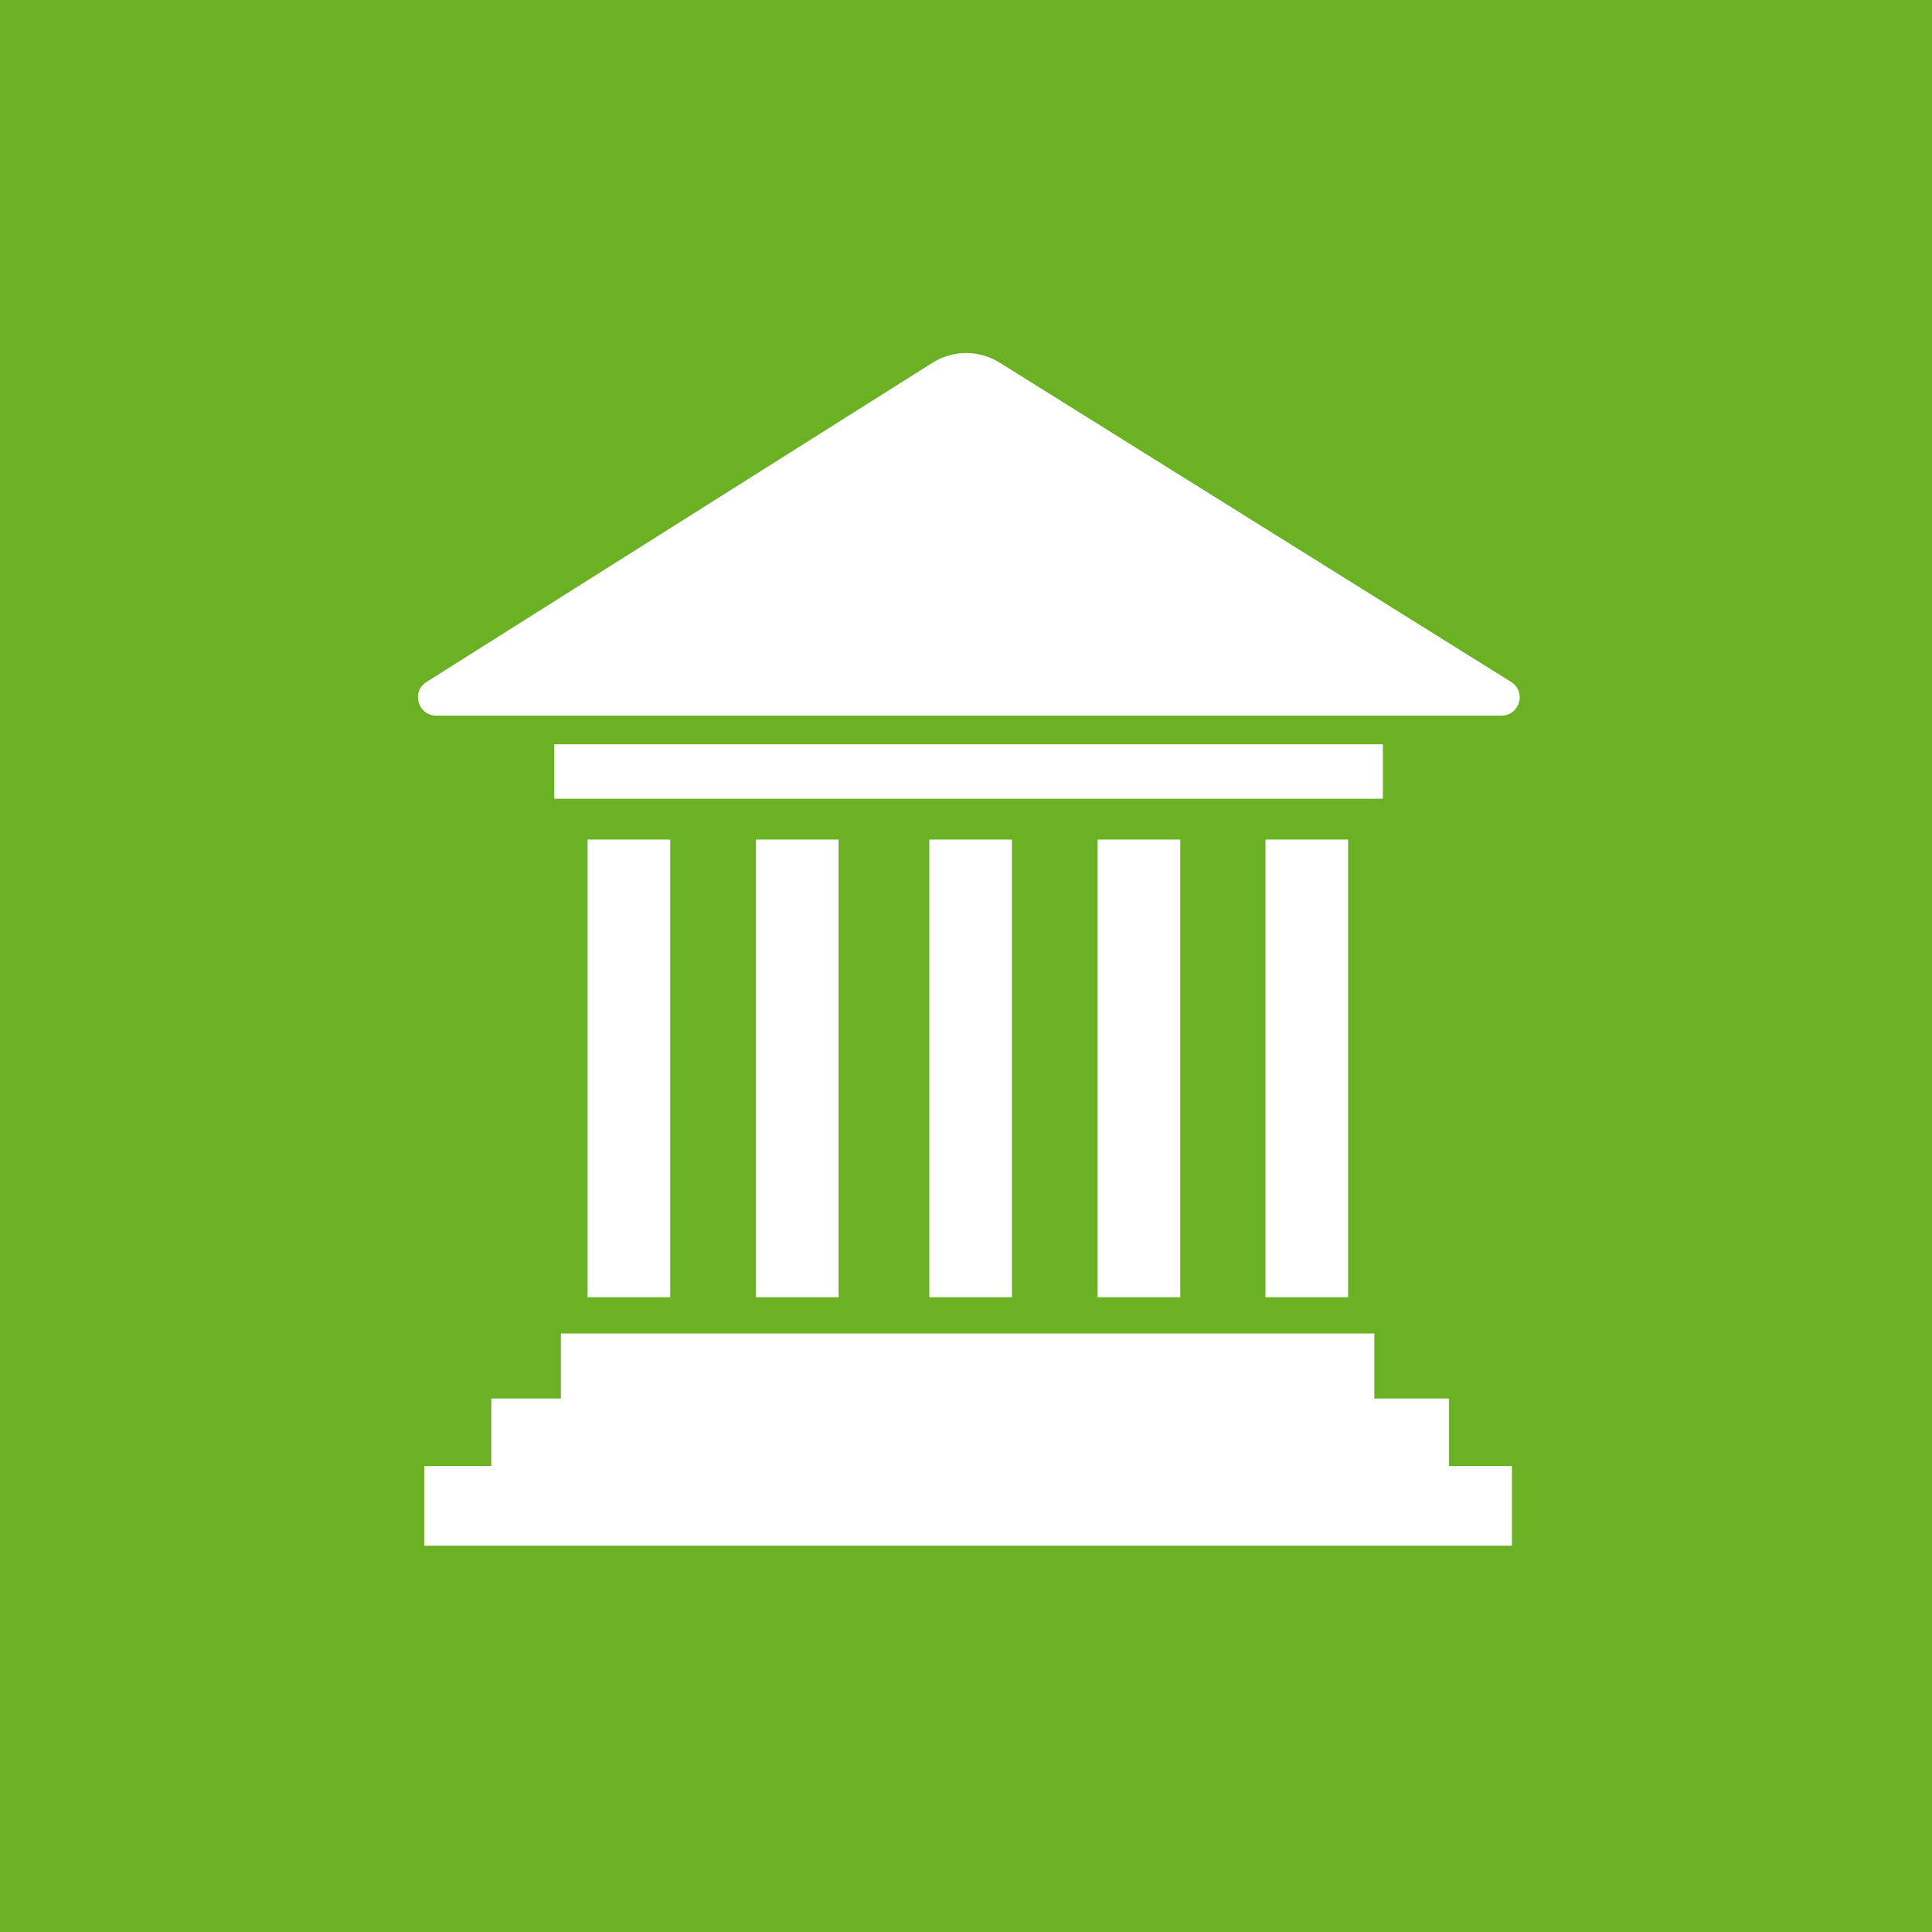 <?xml version="1.0" encoding="UTF-8"?>
<!-- Generator: Adobe Illustrator 26.0.1, SVG Export Plug-In . SVG Version: 6.00 Build 0)  -->
<svg xmlns="http://www.w3.org/2000/svg" xmlns:xlink="http://www.w3.org/1999/xlink" version="1.1" id="Layer_1" x="0px" y="0px" viewBox="0 0 1000 1000" style="enable-background:new 0 0 1000 1000;" xml:space="preserve">
<style type="text/css">
	.st0{fill:#6AB123;}
	.st1{fill:#FFFFFF;}
	.st2{fill:#FBFEF6;}
	.st3{fill:#FCFFFA;}
	.st4{fill:#030303;}
</style>
<rect class="st0" width="1000" height="1000"></rect>
<g>
	<path class="st1" d="M777.16,370.39h-551.4c-9.44,0-13.01-12.35-5.03-17.39l261.9-165.23c10.61-6.7,24.12-6.73,34.77-0.08   l264.74,165.28C790.18,357.99,786.63,370.39,777.16,370.39z"></path>
</g>
<g>
	<rect x="286.91" y="385.26" class="st1" width="428.87" height="28.17"></rect>
</g>
<g>
	<rect x="304.13" y="434.57" class="st1" width="42.78" height="236.87"></rect>
</g>
<g>
	<rect x="391.26" y="434.57" class="st1" width="42.78" height="236.87"></rect>
</g>
<g>
	<rect x="481" y="434.57" class="st1" width="42.78" height="236.87"></rect>
</g>
<g>
	<rect x="568.13" y="434.57" class="st1" width="42.78" height="236.87"></rect>
</g>
<g>
	<rect x="655" y="434.57" class="st1" width="42.78" height="236.87"></rect>
</g>
<g>
	<polygon class="st1" points="782.57,758.83 782.57,800.04 219.61,800.04 219.61,758.83 254.3,758.83 254.3,723.87 290.3,723.87    290.3,690.22 711.35,690.22 711.35,723.87 749.96,723.87 749.96,758.83  "></polygon>
</g>
</svg>
